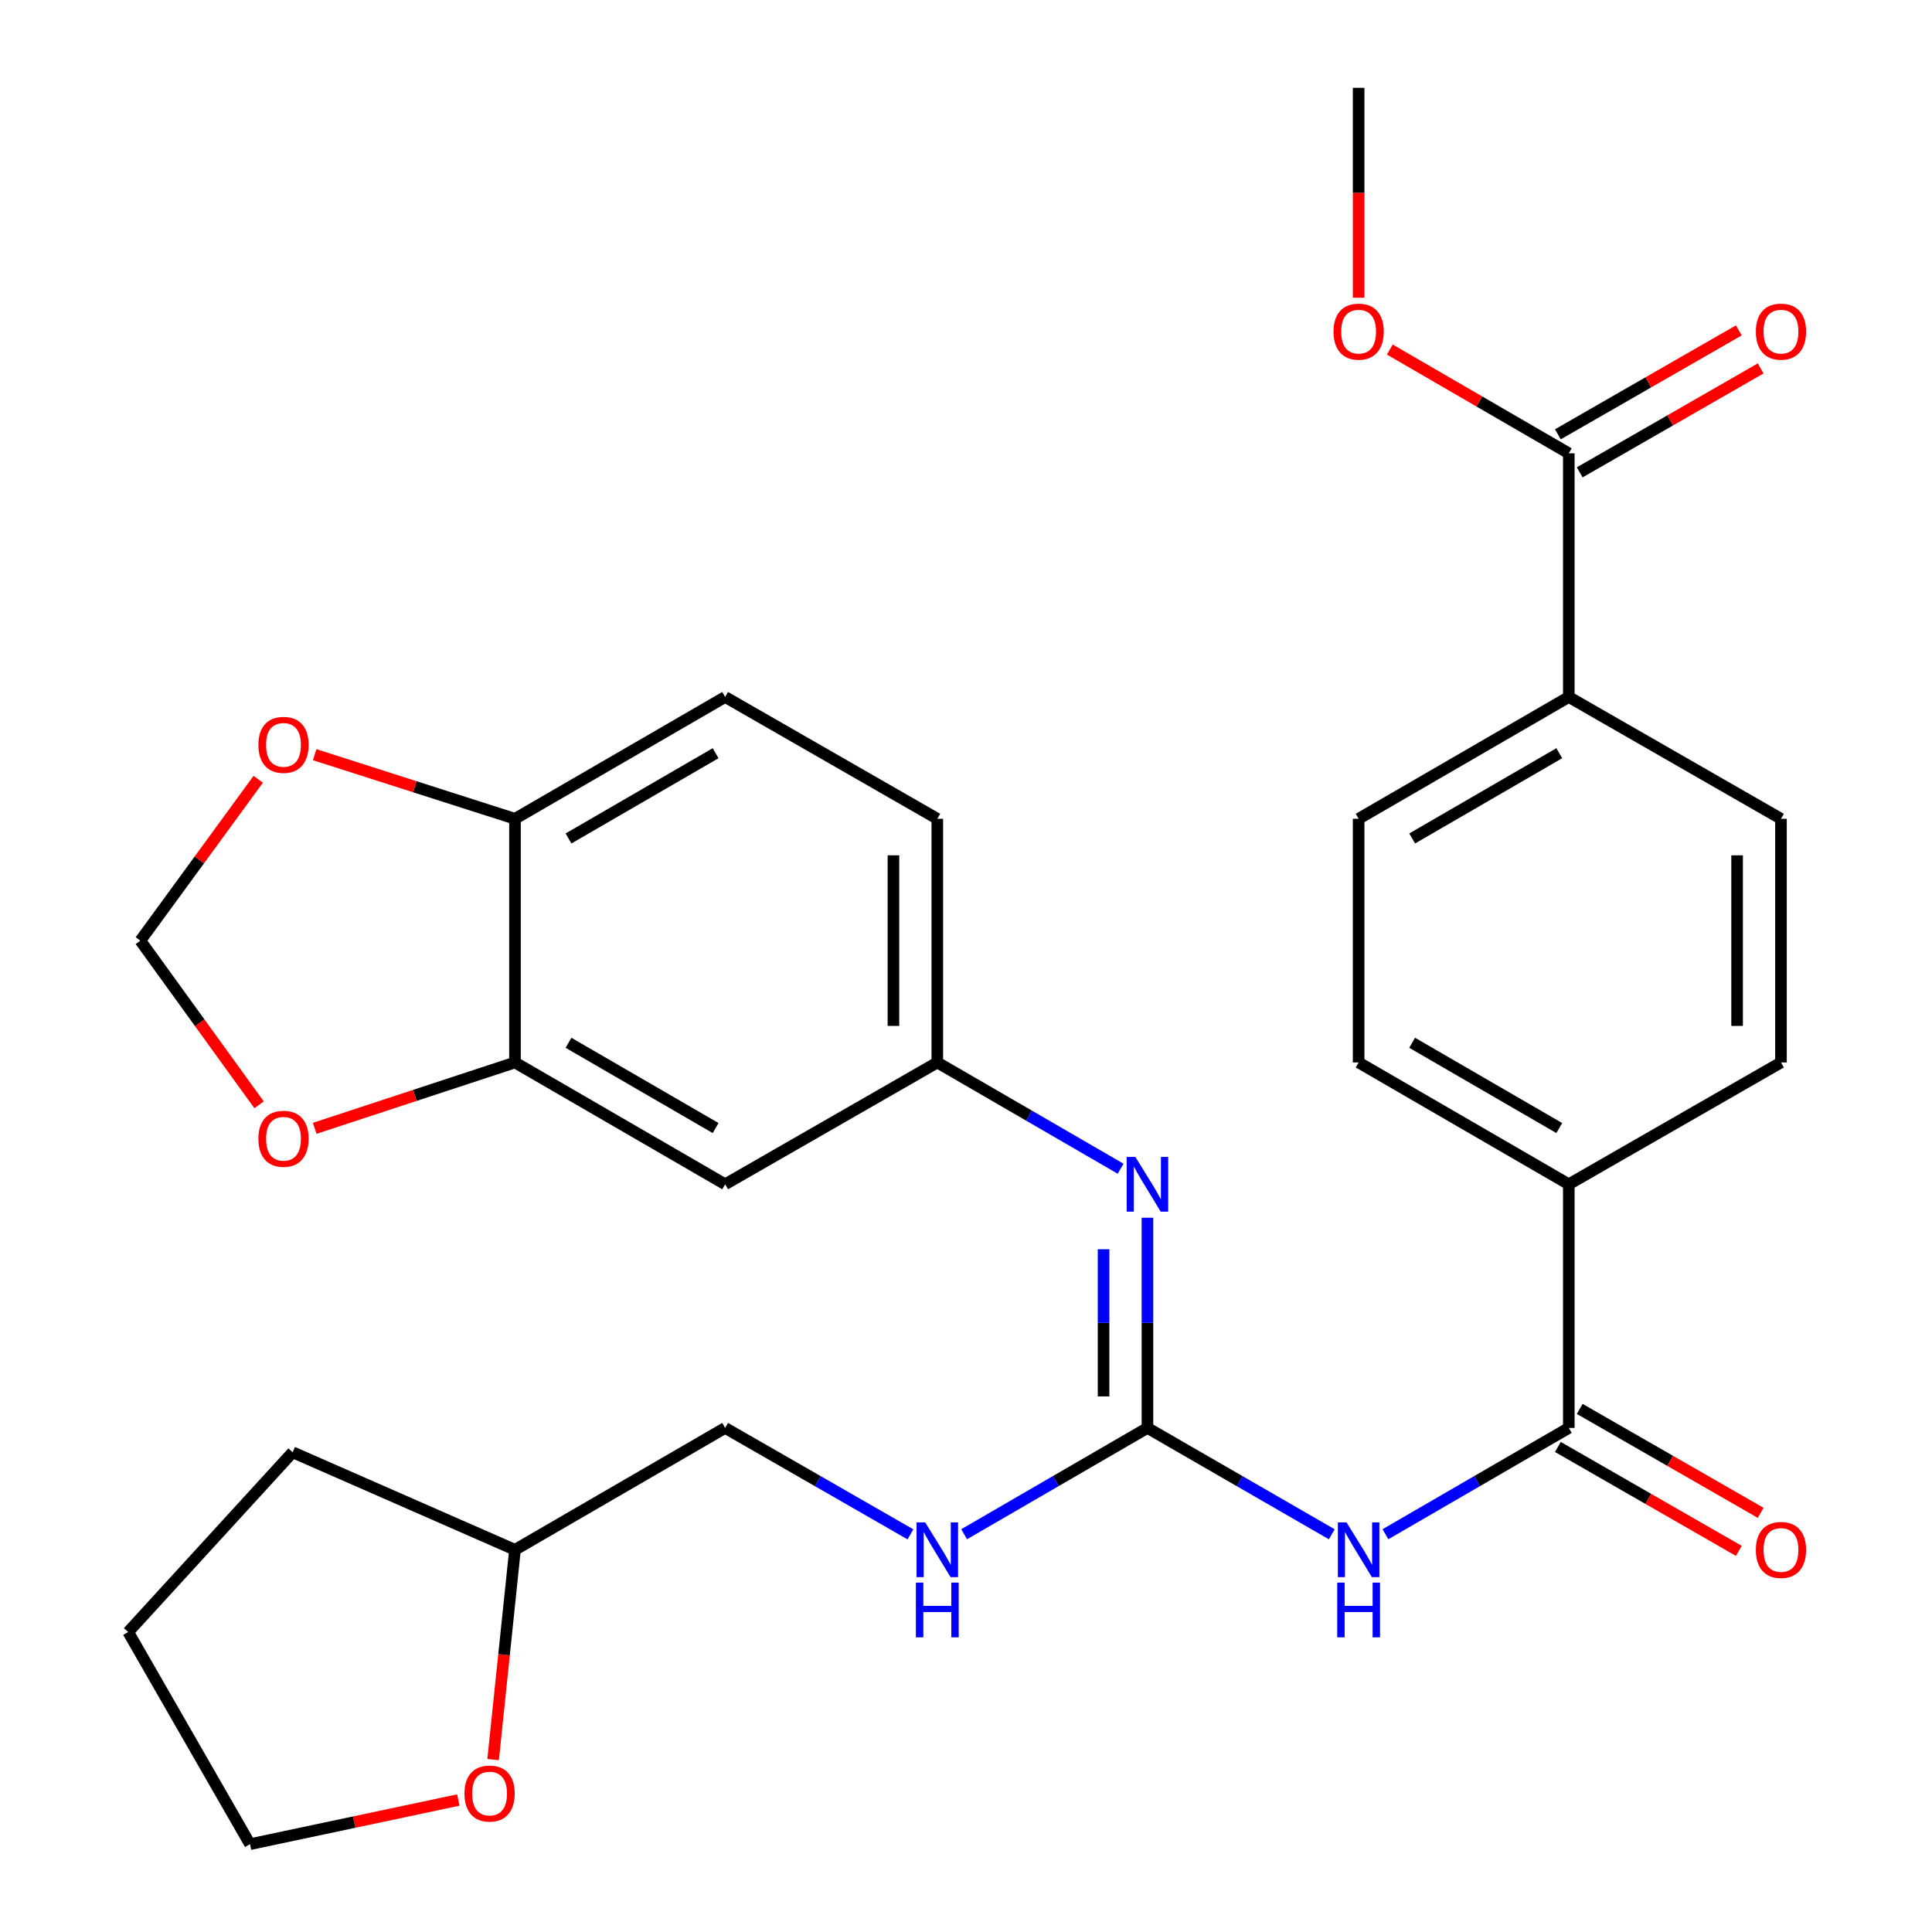 <?xml version='1.0' encoding='iso-8859-1'?>
<svg version='1.1' baseProfile='full'
              xmlns='http://www.w3.org/2000/svg'
                      xmlns:rdkit='http://www.rdkit.org/xml'
                      xmlns:xlink='http://www.w3.org/1999/xlink'
                  xml:space='preserve'
width='1000px' height='1000px' viewBox='0 0 1000 1000'>
<!-- END OF HEADER -->
<rect style='opacity:1.0;fill:#FFFFFF;stroke:none' width='1000' height='1000' x='0' y='0'> </rect>
<path class='bond-0' d='M 689.328,794.15 L 641.621,766.622' style='fill:none;fill-rule:evenodd;stroke:#0000FF;stroke-width:6px;stroke-linecap:butt;stroke-linejoin:miter;stroke-opacity:1' />
<path class='bond-0' d='M 641.621,766.622 L 593.914,739.093' style='fill:none;fill-rule:evenodd;stroke:#000000;stroke-width:6px;stroke-linecap:butt;stroke-linejoin:miter;stroke-opacity:1' />
<path class='bond-1' d='M 717.107,794.118 L 764.555,766.605' style='fill:none;fill-rule:evenodd;stroke:#0000FF;stroke-width:6px;stroke-linecap:butt;stroke-linejoin:miter;stroke-opacity:1' />
<path class='bond-1' d='M 764.555,766.605 L 812.003,739.093' style='fill:none;fill-rule:evenodd;stroke:#000000;stroke-width:6px;stroke-linecap:butt;stroke-linejoin:miter;stroke-opacity:1' />
<path class='bond-2' d='M 593.914,739.093 L 593.914,684.693' style='fill:none;fill-rule:evenodd;stroke:#000000;stroke-width:6px;stroke-linecap:butt;stroke-linejoin:miter;stroke-opacity:1' />
<path class='bond-2' d='M 593.914,684.693 L 593.914,630.293' style='fill:none;fill-rule:evenodd;stroke:#0000FF;stroke-width:6px;stroke-linecap:butt;stroke-linejoin:miter;stroke-opacity:1' />
<path class='bond-2' d='M 571.207,722.773 L 571.207,684.693' style='fill:none;fill-rule:evenodd;stroke:#000000;stroke-width:6px;stroke-linecap:butt;stroke-linejoin:miter;stroke-opacity:1' />
<path class='bond-2' d='M 571.207,684.693 L 571.207,646.613' style='fill:none;fill-rule:evenodd;stroke:#0000FF;stroke-width:6px;stroke-linecap:butt;stroke-linejoin:miter;stroke-opacity:1' />
<path class='bond-8' d='M 593.914,739.093 L 546.472,766.605' style='fill:none;fill-rule:evenodd;stroke:#000000;stroke-width:6px;stroke-linecap:butt;stroke-linejoin:miter;stroke-opacity:1' />
<path class='bond-8' d='M 546.472,766.605 L 499.03,794.117' style='fill:none;fill-rule:evenodd;stroke:#0000FF;stroke-width:6px;stroke-linecap:butt;stroke-linejoin:miter;stroke-opacity:1' />
<path class='bond-6' d='M 812.003,739.093 L 812.003,612.98' style='fill:none;fill-rule:evenodd;stroke:#000000;stroke-width:6px;stroke-linecap:butt;stroke-linejoin:miter;stroke-opacity:1' />
<path class='bond-14' d='M 806.348,748.938 L 853.179,775.834' style='fill:none;fill-rule:evenodd;stroke:#000000;stroke-width:6px;stroke-linecap:butt;stroke-linejoin:miter;stroke-opacity:1' />
<path class='bond-14' d='M 853.179,775.834 L 900.009,802.729' style='fill:none;fill-rule:evenodd;stroke:#FF0000;stroke-width:6px;stroke-linecap:butt;stroke-linejoin:miter;stroke-opacity:1' />
<path class='bond-14' d='M 817.657,729.248 L 864.487,756.143' style='fill:none;fill-rule:evenodd;stroke:#000000;stroke-width:6px;stroke-linecap:butt;stroke-linejoin:miter;stroke-opacity:1' />
<path class='bond-14' d='M 864.487,756.143 L 911.317,783.038' style='fill:none;fill-rule:evenodd;stroke:#FF0000;stroke-width:6px;stroke-linecap:butt;stroke-linejoin:miter;stroke-opacity:1' />
<path class='bond-9' d='M 580.031,604.933 L 532.589,577.432' style='fill:none;fill-rule:evenodd;stroke:#0000FF;stroke-width:6px;stroke-linecap:butt;stroke-linejoin:miter;stroke-opacity:1' />
<path class='bond-9' d='M 532.589,577.432 L 485.147,549.93' style='fill:none;fill-rule:evenodd;stroke:#000000;stroke-width:6px;stroke-linecap:butt;stroke-linejoin:miter;stroke-opacity:1' />
<path class='bond-3' d='M 266.553,549.93 L 375.333,612.98' style='fill:none;fill-rule:evenodd;stroke:#000000;stroke-width:6px;stroke-linecap:butt;stroke-linejoin:miter;stroke-opacity:1' />
<path class='bond-3' d='M 294.257,539.742 L 370.403,583.877' style='fill:none;fill-rule:evenodd;stroke:#000000;stroke-width:6px;stroke-linecap:butt;stroke-linejoin:miter;stroke-opacity:1' />
<path class='bond-10' d='M 266.553,549.93 L 214.721,566.979' style='fill:none;fill-rule:evenodd;stroke:#000000;stroke-width:6px;stroke-linecap:butt;stroke-linejoin:miter;stroke-opacity:1' />
<path class='bond-10' d='M 214.721,566.979 L 162.889,584.027' style='fill:none;fill-rule:evenodd;stroke:#FF0000;stroke-width:6px;stroke-linecap:butt;stroke-linejoin:miter;stroke-opacity:1' />
<path class='bond-32' d='M 266.553,549.93 L 266.553,423.805' style='fill:none;fill-rule:evenodd;stroke:#000000;stroke-width:6px;stroke-linecap:butt;stroke-linejoin:miter;stroke-opacity:1' />
<path class='bond-4' d='M 812.003,234.642 L 812.003,360.755' style='fill:none;fill-rule:evenodd;stroke:#000000;stroke-width:6px;stroke-linecap:butt;stroke-linejoin:miter;stroke-opacity:1' />
<path class='bond-15' d='M 817.657,244.488 L 864.487,217.592' style='fill:none;fill-rule:evenodd;stroke:#000000;stroke-width:6px;stroke-linecap:butt;stroke-linejoin:miter;stroke-opacity:1' />
<path class='bond-15' d='M 864.487,217.592 L 911.317,190.697' style='fill:none;fill-rule:evenodd;stroke:#FF0000;stroke-width:6px;stroke-linecap:butt;stroke-linejoin:miter;stroke-opacity:1' />
<path class='bond-15' d='M 806.348,224.797 L 853.179,197.902' style='fill:none;fill-rule:evenodd;stroke:#000000;stroke-width:6px;stroke-linecap:butt;stroke-linejoin:miter;stroke-opacity:1' />
<path class='bond-15' d='M 853.179,197.902 L 900.009,171.006' style='fill:none;fill-rule:evenodd;stroke:#FF0000;stroke-width:6px;stroke-linecap:butt;stroke-linejoin:miter;stroke-opacity:1' />
<path class='bond-23' d='M 812.003,234.642 L 765.685,207.785' style='fill:none;fill-rule:evenodd;stroke:#000000;stroke-width:6px;stroke-linecap:butt;stroke-linejoin:miter;stroke-opacity:1' />
<path class='bond-23' d='M 765.685,207.785 L 719.367,180.928' style='fill:none;fill-rule:evenodd;stroke:#FF0000;stroke-width:6px;stroke-linecap:butt;stroke-linejoin:miter;stroke-opacity:1' />
<path class='bond-5' d='M 375.333,612.98 L 485.147,549.93' style='fill:none;fill-rule:evenodd;stroke:#000000;stroke-width:6px;stroke-linecap:butt;stroke-linejoin:miter;stroke-opacity:1' />
<path class='bond-17' d='M 812.003,612.98 L 921.829,549.93' style='fill:none;fill-rule:evenodd;stroke:#000000;stroke-width:6px;stroke-linecap:butt;stroke-linejoin:miter;stroke-opacity:1' />
<path class='bond-18' d='M 812.003,612.98 L 703.223,549.93' style='fill:none;fill-rule:evenodd;stroke:#000000;stroke-width:6px;stroke-linecap:butt;stroke-linejoin:miter;stroke-opacity:1' />
<path class='bond-18' d='M 807.073,583.877 L 730.927,539.742' style='fill:none;fill-rule:evenodd;stroke:#000000;stroke-width:6px;stroke-linecap:butt;stroke-linejoin:miter;stroke-opacity:1' />
<path class='bond-7' d='M 266.553,423.805 L 375.333,360.755' style='fill:none;fill-rule:evenodd;stroke:#000000;stroke-width:6px;stroke-linecap:butt;stroke-linejoin:miter;stroke-opacity:1' />
<path class='bond-7' d='M 294.257,433.993 L 370.403,389.858' style='fill:none;fill-rule:evenodd;stroke:#000000;stroke-width:6px;stroke-linecap:butt;stroke-linejoin:miter;stroke-opacity:1' />
<path class='bond-12' d='M 266.553,423.805 L 214.717,407.214' style='fill:none;fill-rule:evenodd;stroke:#000000;stroke-width:6px;stroke-linecap:butt;stroke-linejoin:miter;stroke-opacity:1' />
<path class='bond-12' d='M 214.717,407.214 L 162.881,390.623' style='fill:none;fill-rule:evenodd;stroke:#FF0000;stroke-width:6px;stroke-linecap:butt;stroke-linejoin:miter;stroke-opacity:1' />
<path class='bond-24' d='M 471.241,794.181 L 423.287,766.637' style='fill:none;fill-rule:evenodd;stroke:#0000FF;stroke-width:6px;stroke-linecap:butt;stroke-linejoin:miter;stroke-opacity:1' />
<path class='bond-24' d='M 423.287,766.637 L 375.333,739.093' style='fill:none;fill-rule:evenodd;stroke:#000000;stroke-width:6px;stroke-linecap:butt;stroke-linejoin:miter;stroke-opacity:1' />
<path class='bond-22' d='M 485.147,549.93 L 485.147,423.805' style='fill:none;fill-rule:evenodd;stroke:#000000;stroke-width:6px;stroke-linecap:butt;stroke-linejoin:miter;stroke-opacity:1' />
<path class='bond-22' d='M 462.44,531.012 L 462.44,442.724' style='fill:none;fill-rule:evenodd;stroke:#000000;stroke-width:6px;stroke-linecap:butt;stroke-linejoin:miter;stroke-opacity:1' />
<path class='bond-13' d='M 134.095,571.859 L 103.371,529.37' style='fill:none;fill-rule:evenodd;stroke:#FF0000;stroke-width:6px;stroke-linecap:butt;stroke-linejoin:miter;stroke-opacity:1' />
<path class='bond-13' d='M 103.371,529.37 L 72.647,486.88' style='fill:none;fill-rule:evenodd;stroke:#000000;stroke-width:6px;stroke-linecap:butt;stroke-linejoin:miter;stroke-opacity:1' />
<path class='bond-11' d='M 812.003,360.755 L 703.223,423.805' style='fill:none;fill-rule:evenodd;stroke:#000000;stroke-width:6px;stroke-linecap:butt;stroke-linejoin:miter;stroke-opacity:1' />
<path class='bond-11' d='M 807.073,389.858 L 730.927,433.993' style='fill:none;fill-rule:evenodd;stroke:#000000;stroke-width:6px;stroke-linecap:butt;stroke-linejoin:miter;stroke-opacity:1' />
<path class='bond-30' d='M 812.003,360.755 L 921.829,423.805' style='fill:none;fill-rule:evenodd;stroke:#000000;stroke-width:6px;stroke-linecap:butt;stroke-linejoin:miter;stroke-opacity:1' />
<path class='bond-33' d='M 133.66,403.355 L 103.154,445.118' style='fill:none;fill-rule:evenodd;stroke:#FF0000;stroke-width:6px;stroke-linecap:butt;stroke-linejoin:miter;stroke-opacity:1' />
<path class='bond-33' d='M 103.154,445.118 L 72.647,486.88' style='fill:none;fill-rule:evenodd;stroke:#000000;stroke-width:6px;stroke-linecap:butt;stroke-linejoin:miter;stroke-opacity:1' />
<path class='bond-16' d='M 255.232,910.766 L 260.892,856.467' style='fill:none;fill-rule:evenodd;stroke:#FF0000;stroke-width:6px;stroke-linecap:butt;stroke-linejoin:miter;stroke-opacity:1' />
<path class='bond-16' d='M 260.892,856.467 L 266.553,802.168' style='fill:none;fill-rule:evenodd;stroke:#000000;stroke-width:6px;stroke-linecap:butt;stroke-linejoin:miter;stroke-opacity:1' />
<path class='bond-26' d='M 237.239,931.684 L 183.321,943.115' style='fill:none;fill-rule:evenodd;stroke:#FF0000;stroke-width:6px;stroke-linecap:butt;stroke-linejoin:miter;stroke-opacity:1' />
<path class='bond-26' d='M 183.321,943.115 L 129.402,954.545' style='fill:none;fill-rule:evenodd;stroke:#000000;stroke-width:6px;stroke-linecap:butt;stroke-linejoin:miter;stroke-opacity:1' />
<path class='bond-19' d='M 921.829,549.93 L 921.829,423.805' style='fill:none;fill-rule:evenodd;stroke:#000000;stroke-width:6px;stroke-linecap:butt;stroke-linejoin:miter;stroke-opacity:1' />
<path class='bond-19' d='M 899.122,531.012 L 899.122,442.724' style='fill:none;fill-rule:evenodd;stroke:#000000;stroke-width:6px;stroke-linecap:butt;stroke-linejoin:miter;stroke-opacity:1' />
<path class='bond-20' d='M 703.223,549.93 L 703.223,423.805' style='fill:none;fill-rule:evenodd;stroke:#000000;stroke-width:6px;stroke-linecap:butt;stroke-linejoin:miter;stroke-opacity:1' />
<path class='bond-21' d='M 375.333,360.755 L 485.147,423.805' style='fill:none;fill-rule:evenodd;stroke:#000000;stroke-width:6px;stroke-linecap:butt;stroke-linejoin:miter;stroke-opacity:1' />
<path class='bond-27' d='M 703.223,154.094 L 703.223,99.775' style='fill:none;fill-rule:evenodd;stroke:#FF0000;stroke-width:6px;stroke-linecap:butt;stroke-linejoin:miter;stroke-opacity:1' />
<path class='bond-27' d='M 703.223,99.775 L 703.223,45.455' style='fill:none;fill-rule:evenodd;stroke:#000000;stroke-width:6px;stroke-linecap:butt;stroke-linejoin:miter;stroke-opacity:1' />
<path class='bond-25' d='M 375.333,739.093 L 266.553,802.168' style='fill:none;fill-rule:evenodd;stroke:#000000;stroke-width:6px;stroke-linecap:butt;stroke-linejoin:miter;stroke-opacity:1' />
<path class='bond-28' d='M 266.553,802.168 L 151.479,751.695' style='fill:none;fill-rule:evenodd;stroke:#000000;stroke-width:6px;stroke-linecap:butt;stroke-linejoin:miter;stroke-opacity:1' />
<path class='bond-31' d='M 129.402,954.545 L 66.352,844.731' style='fill:none;fill-rule:evenodd;stroke:#000000;stroke-width:6px;stroke-linecap:butt;stroke-linejoin:miter;stroke-opacity:1' />
<path class='bond-29' d='M 151.479,751.695 L 66.352,844.731' style='fill:none;fill-rule:evenodd;stroke:#000000;stroke-width:6px;stroke-linecap:butt;stroke-linejoin:miter;stroke-opacity:1' />
<path  class='atom-0' d='M 696.963 788.008
L 706.243 803.008
Q 707.163 804.488, 708.643 807.168
Q 710.123 809.848, 710.203 810.008
L 710.203 788.008
L 713.963 788.008
L 713.963 816.328
L 710.083 816.328
L 700.123 799.928
Q 698.963 798.008, 697.723 795.808
Q 696.523 793.608, 696.163 792.928
L 696.163 816.328
L 692.483 816.328
L 692.483 788.008
L 696.963 788.008
' fill='#0000FF'/>
<path  class='atom-0' d='M 692.143 819.16
L 695.983 819.16
L 695.983 831.2
L 710.463 831.2
L 710.463 819.16
L 714.303 819.16
L 714.303 847.48
L 710.463 847.48
L 710.463 834.4
L 695.983 834.4
L 695.983 847.48
L 692.143 847.48
L 692.143 819.16
' fill='#0000FF'/>
<path  class='atom-3' d='M 587.654 598.82
L 596.934 613.82
Q 597.854 615.3, 599.334 617.98
Q 600.814 620.66, 600.894 620.82
L 600.894 598.82
L 604.654 598.82
L 604.654 627.14
L 600.774 627.14
L 590.814 610.74
Q 589.654 608.82, 588.414 606.62
Q 587.214 604.42, 586.854 603.74
L 586.854 627.14
L 583.174 627.14
L 583.174 598.82
L 587.654 598.82
' fill='#0000FF'/>
<path  class='atom-9' d='M 478.887 788.008
L 488.167 803.008
Q 489.087 804.488, 490.567 807.168
Q 492.047 809.848, 492.127 810.008
L 492.127 788.008
L 495.887 788.008
L 495.887 816.328
L 492.007 816.328
L 482.047 799.928
Q 480.887 798.008, 479.647 795.808
Q 478.447 793.608, 478.087 792.928
L 478.087 816.328
L 474.407 816.328
L 474.407 788.008
L 478.887 788.008
' fill='#0000FF'/>
<path  class='atom-9' d='M 474.067 819.16
L 477.907 819.16
L 477.907 831.2
L 492.387 831.2
L 492.387 819.16
L 496.227 819.16
L 496.227 847.48
L 492.387 847.48
L 492.387 834.4
L 477.907 834.4
L 477.907 847.48
L 474.067 847.48
L 474.067 819.16
' fill='#0000FF'/>
<path  class='atom-11' d='M 133.736 589.42
Q 133.736 582.62, 137.096 578.82
Q 140.456 575.02, 146.736 575.02
Q 153.016 575.02, 156.376 578.82
Q 159.736 582.62, 159.736 589.42
Q 159.736 596.3, 156.336 600.22
Q 152.936 604.1, 146.736 604.1
Q 140.496 604.1, 137.096 600.22
Q 133.736 596.34, 133.736 589.42
M 146.736 600.9
Q 151.056 600.9, 153.376 598.02
Q 155.736 595.1, 155.736 589.42
Q 155.736 583.86, 153.376 581.06
Q 151.056 578.22, 146.736 578.22
Q 142.416 578.22, 140.056 581.02
Q 137.736 583.82, 137.736 589.42
Q 137.736 595.14, 140.056 598.02
Q 142.416 600.9, 146.736 600.9
' fill='#FF0000'/>
<path  class='atom-13' d='M 133.736 385.535
Q 133.736 378.735, 137.096 374.935
Q 140.456 371.135, 146.736 371.135
Q 153.016 371.135, 156.376 374.935
Q 159.736 378.735, 159.736 385.535
Q 159.736 392.415, 156.336 396.335
Q 152.936 400.215, 146.736 400.215
Q 140.496 400.215, 137.096 396.335
Q 133.736 392.455, 133.736 385.535
M 146.736 397.015
Q 151.056 397.015, 153.376 394.135
Q 155.736 391.215, 155.736 385.535
Q 155.736 379.975, 153.376 377.175
Q 151.056 374.335, 146.736 374.335
Q 142.416 374.335, 140.056 377.135
Q 137.736 379.935, 137.736 385.535
Q 137.736 391.255, 140.056 394.135
Q 142.416 397.015, 146.736 397.015
' fill='#FF0000'/>
<path  class='atom-15' d='M 908.829 802.248
Q 908.829 795.448, 912.189 791.648
Q 915.549 787.848, 921.829 787.848
Q 928.109 787.848, 931.469 791.648
Q 934.829 795.448, 934.829 802.248
Q 934.829 809.128, 931.429 813.048
Q 928.029 816.928, 921.829 816.928
Q 915.589 816.928, 912.189 813.048
Q 908.829 809.168, 908.829 802.248
M 921.829 813.728
Q 926.149 813.728, 928.469 810.848
Q 930.829 807.928, 930.829 802.248
Q 930.829 796.688, 928.469 793.888
Q 926.149 791.048, 921.829 791.048
Q 917.509 791.048, 915.149 793.848
Q 912.829 796.648, 912.829 802.248
Q 912.829 807.968, 915.149 810.848
Q 917.509 813.728, 921.829 813.728
' fill='#FF0000'/>
<path  class='atom-16' d='M 908.829 171.647
Q 908.829 164.847, 912.189 161.047
Q 915.549 157.247, 921.829 157.247
Q 928.109 157.247, 931.469 161.047
Q 934.829 164.847, 934.829 171.647
Q 934.829 178.527, 931.429 182.447
Q 928.029 186.327, 921.829 186.327
Q 915.589 186.327, 912.189 182.447
Q 908.829 178.567, 908.829 171.647
M 921.829 183.127
Q 926.149 183.127, 928.469 180.247
Q 930.829 177.327, 930.829 171.647
Q 930.829 166.087, 928.469 163.287
Q 926.149 160.447, 921.829 160.447
Q 917.509 160.447, 915.149 163.247
Q 912.829 166.047, 912.829 171.647
Q 912.829 177.367, 915.149 180.247
Q 917.509 183.127, 921.829 183.127
' fill='#FF0000'/>
<path  class='atom-17' d='M 240.408 928.336
Q 240.408 921.536, 243.768 917.736
Q 247.128 913.936, 253.408 913.936
Q 259.688 913.936, 263.048 917.736
Q 266.408 921.536, 266.408 928.336
Q 266.408 935.216, 263.008 939.136
Q 259.608 943.016, 253.408 943.016
Q 247.168 943.016, 243.768 939.136
Q 240.408 935.256, 240.408 928.336
M 253.408 939.816
Q 257.728 939.816, 260.048 936.936
Q 262.408 934.016, 262.408 928.336
Q 262.408 922.776, 260.048 919.976
Q 257.728 917.136, 253.408 917.136
Q 249.088 917.136, 246.728 919.936
Q 244.408 922.736, 244.408 928.336
Q 244.408 934.056, 246.728 936.936
Q 249.088 939.816, 253.408 939.816
' fill='#FF0000'/>
<path  class='atom-24' d='M 690.223 171.647
Q 690.223 164.847, 693.583 161.047
Q 696.943 157.247, 703.223 157.247
Q 709.503 157.247, 712.863 161.047
Q 716.223 164.847, 716.223 171.647
Q 716.223 178.527, 712.823 182.447
Q 709.423 186.327, 703.223 186.327
Q 696.983 186.327, 693.583 182.447
Q 690.223 178.567, 690.223 171.647
M 703.223 183.127
Q 707.543 183.127, 709.863 180.247
Q 712.223 177.327, 712.223 171.647
Q 712.223 166.087, 709.863 163.287
Q 707.543 160.447, 703.223 160.447
Q 698.903 160.447, 696.543 163.247
Q 694.223 166.047, 694.223 171.647
Q 694.223 177.367, 696.543 180.247
Q 698.903 183.127, 703.223 183.127
' fill='#FF0000'/>
</svg>
